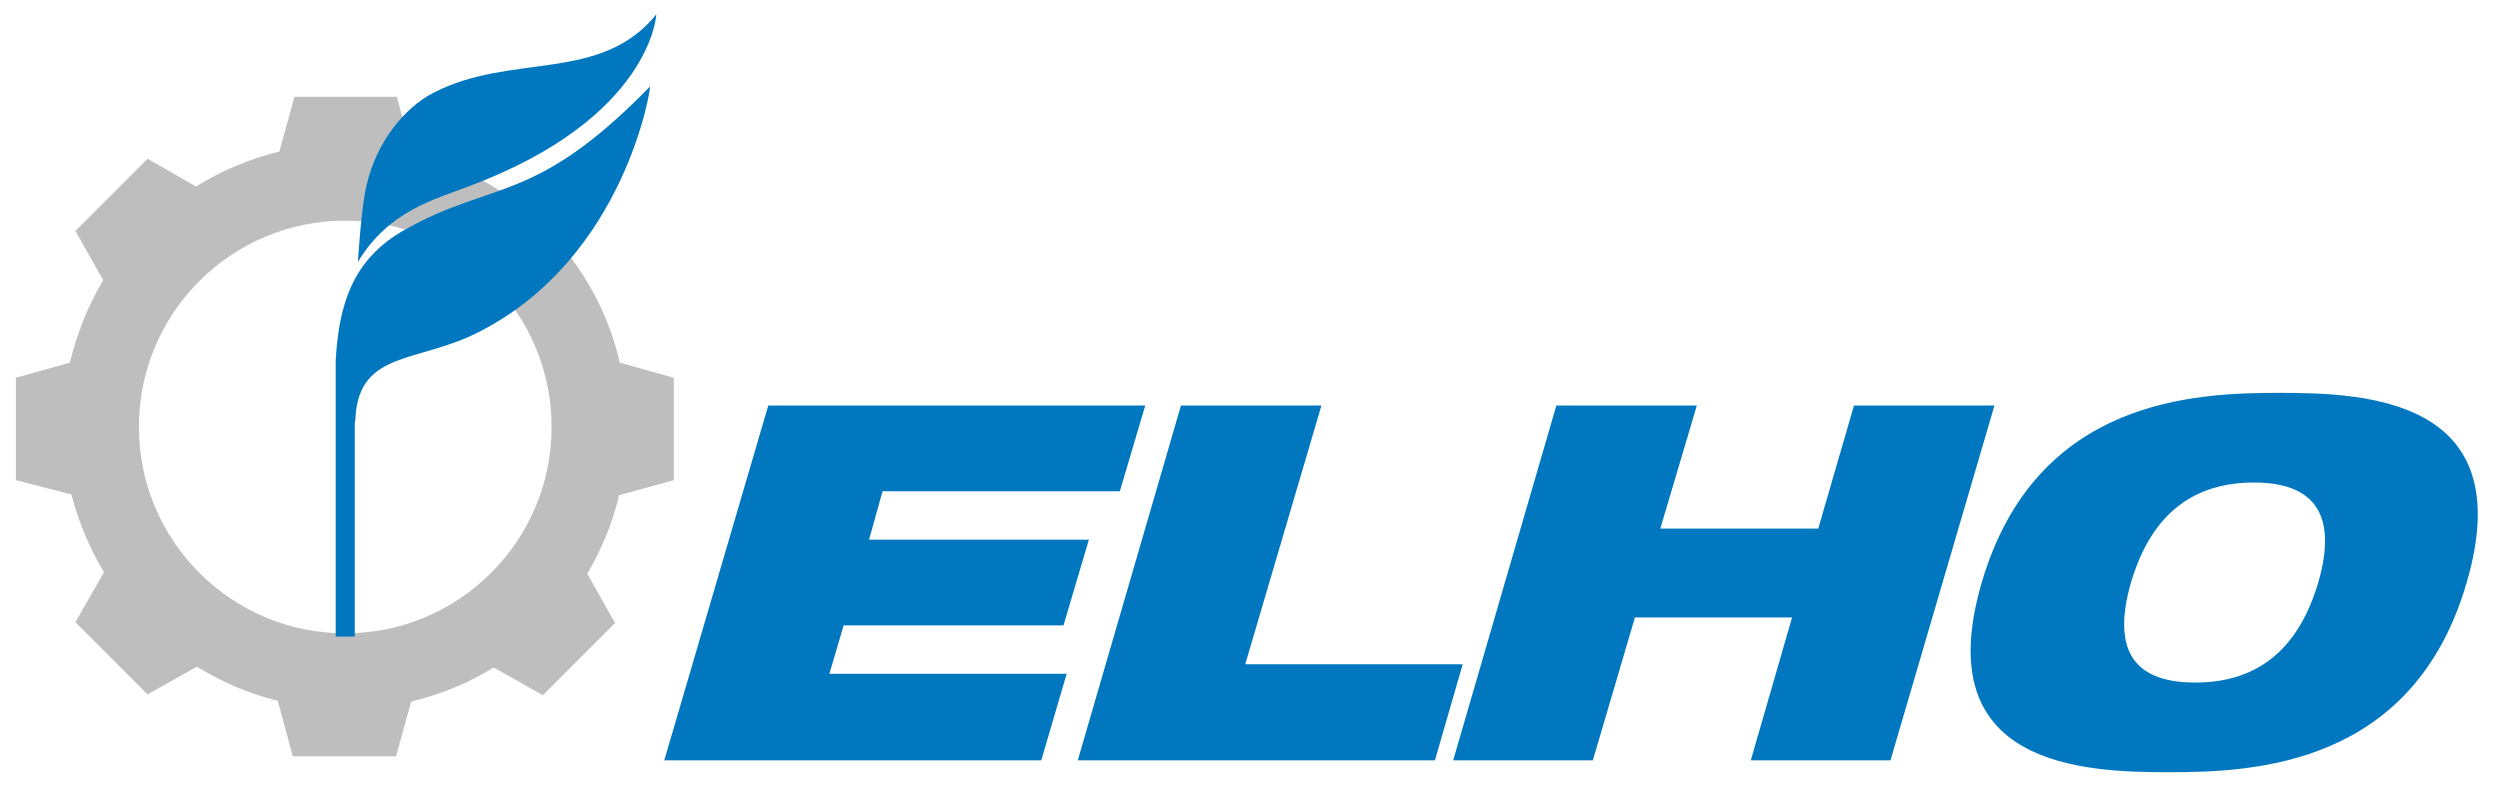 <?xml version="1.0" encoding="utf-8"?>
<!-- Generator: Adobe Illustrator 19.2.1, SVG Export Plug-In . SVG Version: 6.00 Build 0)  -->
<svg version="1.1" id="Layer_1" xmlns="http://www.w3.org/2000/svg" xmlns:xlink="http://www.w3.org/1999/xlink" x="0px" y="0px"
	 width="315px" height="100.2px" viewBox="0 0 315 100.2" enable-background="new 0 0 315 100.2" xml:space="preserve">
<polyline fill="#0077BE" points="83.7,95.8 131.2,95.8 134.4,84.9 104.5,84.9 106.3,78.8 134,78.8 137.2,68 109.5,68 111.2,61.9 
	141.1,61.9 144.3,51.1 96.8,51.1 83.7,95.8 "/>
<polyline fill="#0077BE" points="135.8,95.8 180.8,95.8 184.3,83.7 156.9,83.7 166.5,51.1 148.8,51.1 135.8,95.8 "/>
<polyline fill="#0077BE" points="220.6,95.8 238.2,95.8 251.3,51.1 233.6,51.1 229.1,66.6 209.2,66.6 213.8,51.1 196.1,51.1 
	183.1,95.8 200.7,95.8 206,77.8 225.8,77.8 220.6,95.8 "/>
<path fill-rule="evenodd" clip-rule="evenodd" fill="#0077BE" d="M268.5,73.4c2.7-9.1,8.3-12.6,15.5-12.6c7.2,0,10.7,3.6,8.1,12.6
	c-2.7,9.1-8.3,12.6-15.5,12.6C269.4,86,265.9,82.5,268.5,73.4 M249.7,73.4c-6.8,23.2,12.8,23.9,23.6,23.9c10.7,0,30.8-0.8,37.5-23.9
	c6.8-23.2-12.8-23.9-23.6-23.9C276.6,49.5,256.5,50.2,249.7,73.4z"/>
<path fill="#BEBEBE" d="M74,72.3l3.5,6.2l-9.1,9.1l-6.2-3.5c-3.2,2-6.7,3.4-10.4,4.3l-1.9,6.9H36.9l-1.9-7
	c-3.7-0.9-7.1-2.4-10.2-4.3l-6.2,3.5l-9.1-9.1l3.6-6.3c-1.8-3-3.2-6.3-4.1-9.8L2,60.5V47.6l6.8-1.9c0.9-3.7,2.3-7.2,4.2-10.4
	l-3.5-6.2l9.1-9.1l6.1,3.5c3.2-2,6.8-3.5,10.5-4.4l1.9-6.9h12.9l1.9,7c13,3.2,23.2,13.5,26.2,26.5l6.8,1.9v12.9l-6.9,1.9
	C77.2,65.9,75.8,69.2,74,72.3 M17.5,53.8c0,14.3,11.6,26,26,26c14.3,0,26-11.6,26-26c0-14.3-11.6-26-26-26
	C29.2,27.8,17.5,39.4,17.5,53.8z"/>
<path fill="#0077BE" d="M45.1,33c0,0,0.4-6.9,1.1-9.7c1.2-5.3,4.7-9.7,8.4-11.6c9.8-5.1,21.1-1.2,28.1-9.9c0,0-0.6,13.1-23.7,21.7
	C54.9,25.1,49,26.5,45.1,33"/>
<path fill="#0077BE" d="M42.3,45.4c0.4-7,2.1-12.8,8.8-16.5c11-6.2,16.3-3.1,30.8-18c0.2-0.3-3,21.6-21.7,31
	c-7.5,3.8-14.8,2.3-15.4,10.5c0,0.3,0,0.6-0.1,0.8v27c-0.4,0-0.8,0-1.2,0c-0.4,0-0.8,0-1.2,0V49.5c0-1.2,0-2.3,0-3.4V45.4"/>
</svg>

